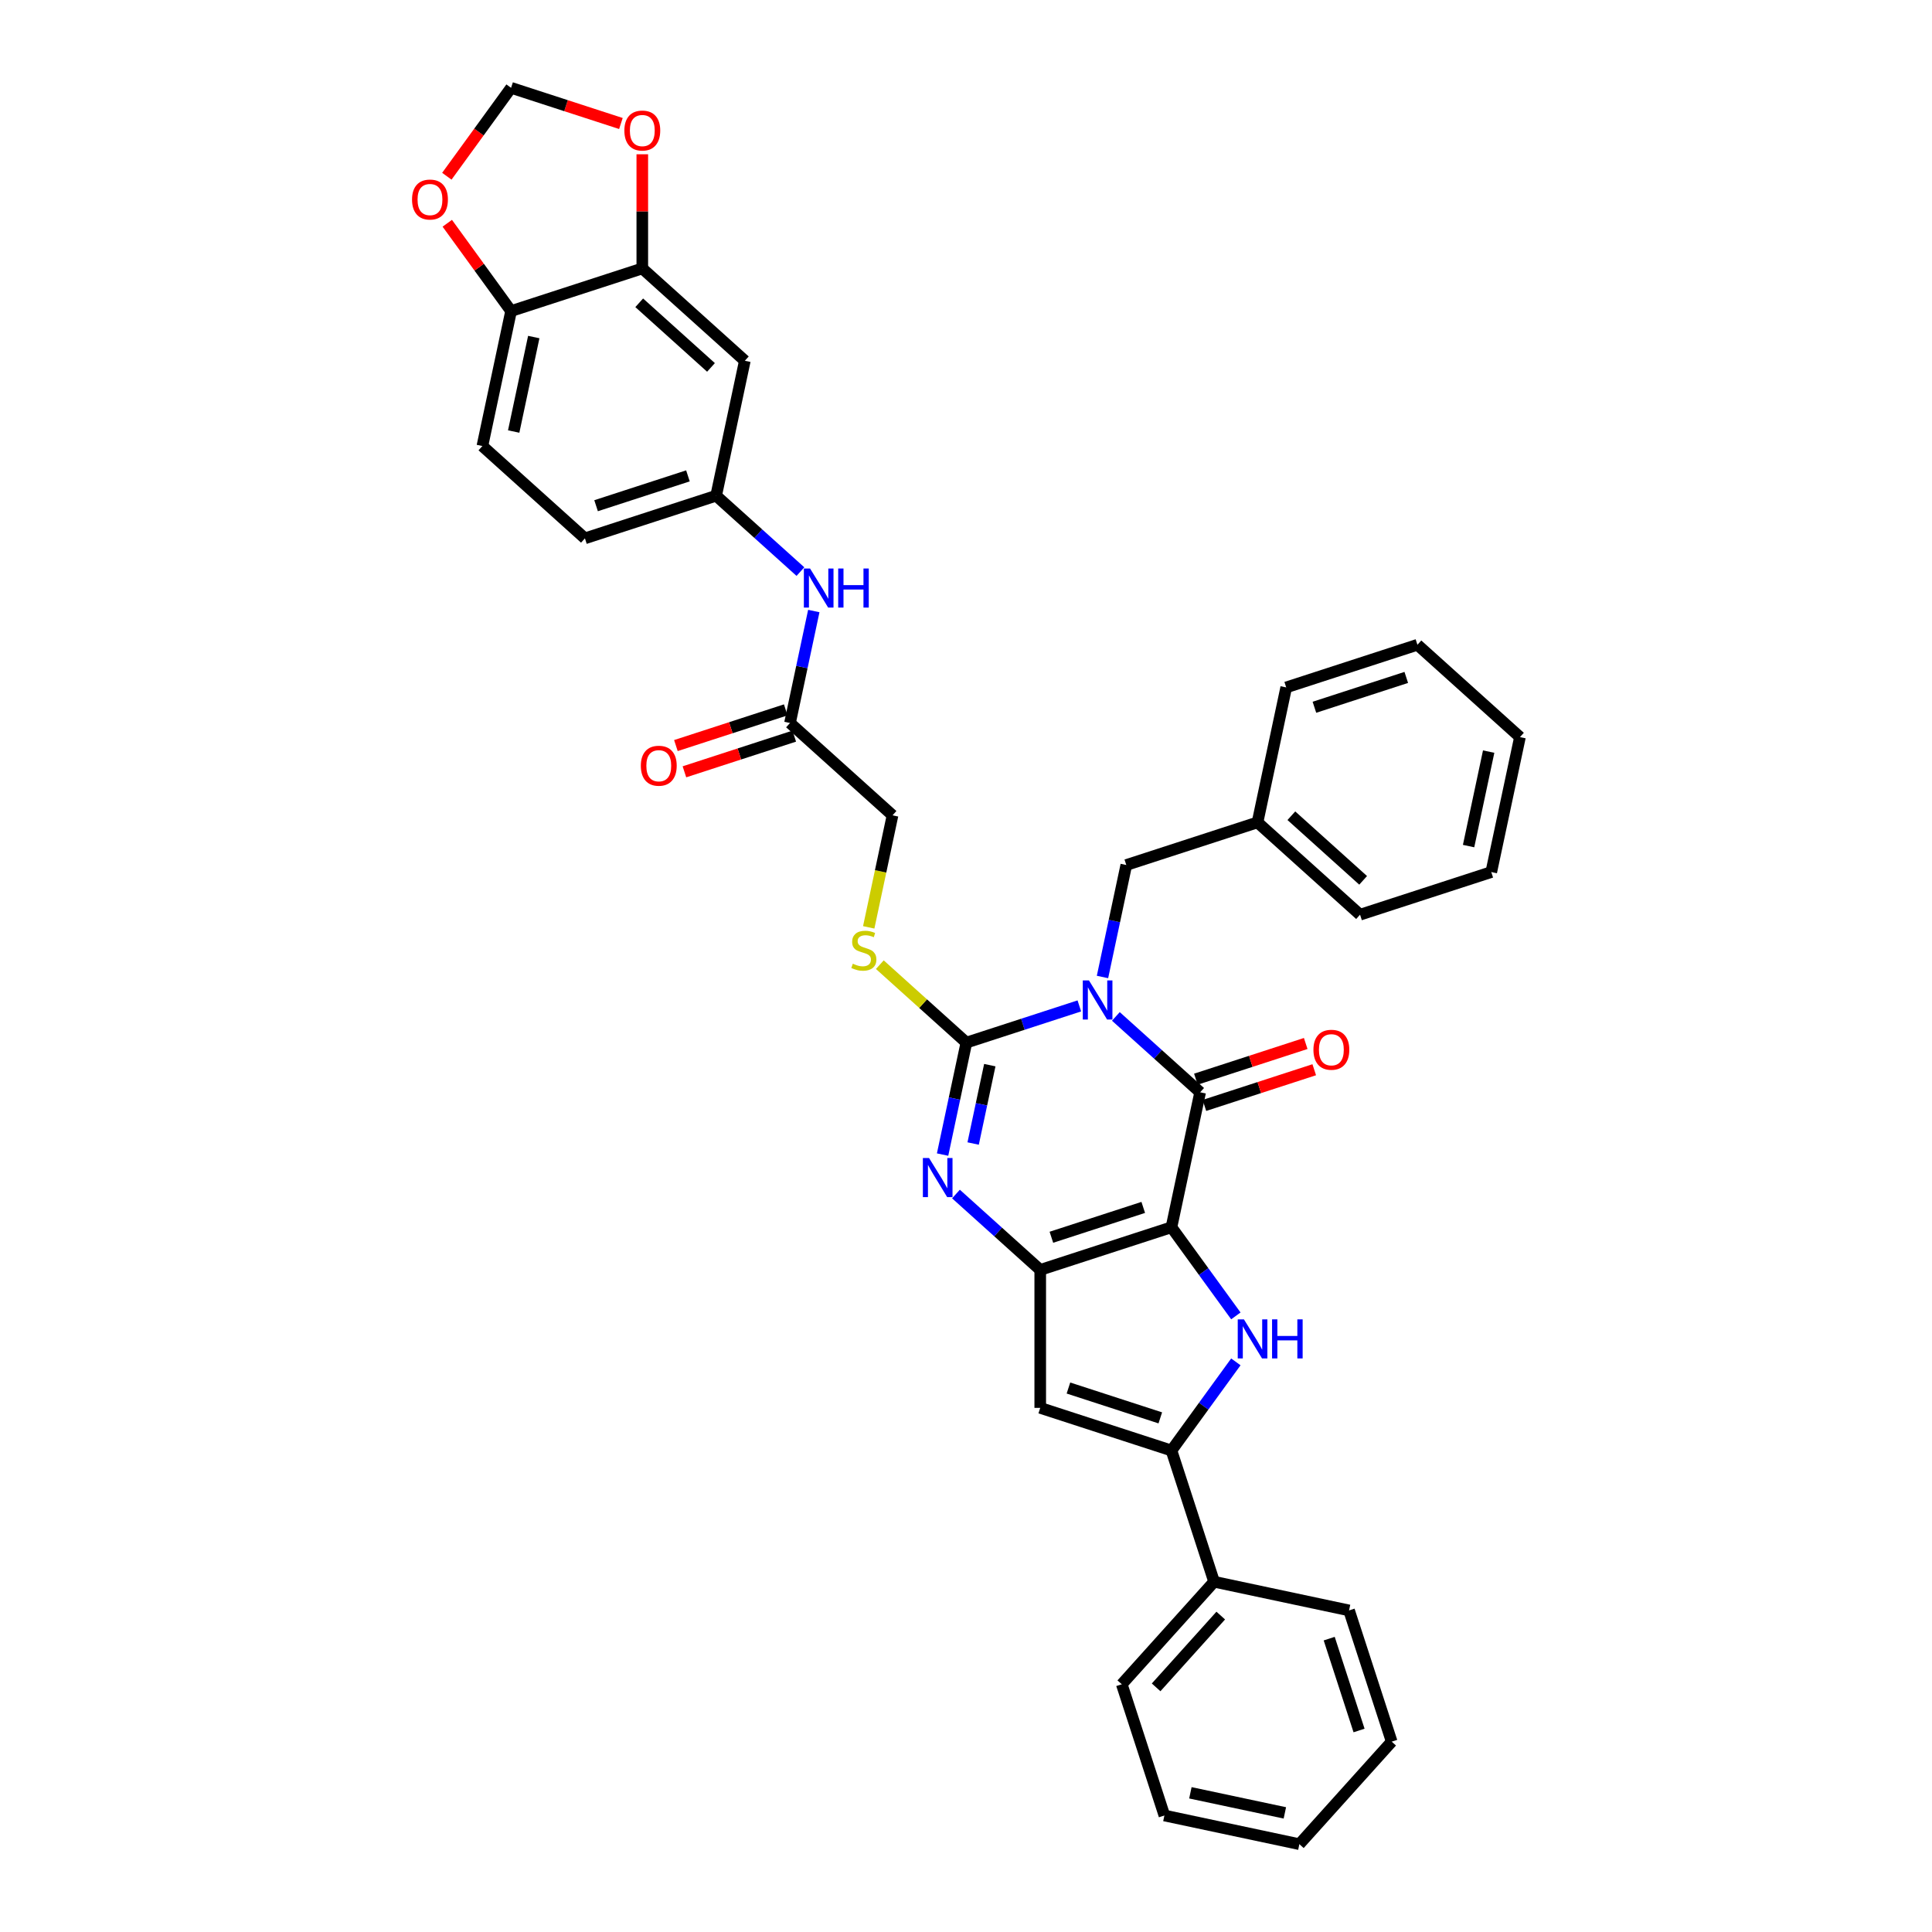 <?xml version='1.0' encoding='iso-8859-1'?>
<svg version='1.1' baseProfile='full'
              xmlns='http://www.w3.org/2000/svg'
                      xmlns:rdkit='http://www.rdkit.org/xml'
                      xmlns:xlink='http://www.w3.org/1999/xlink'
                  xml:space='preserve'
width='1000px' height='1000px' viewBox='0 0 1000 1000'>
<!-- END OF HEADER -->
<rect style='opacity:1.0;fill:#FFFFFF;stroke:none' width='1000' height='1000' x='0' y='0'> </rect>
<path class='bond-1' d='M 606.344,635.228 L 621.192,565.373' style='fill:none;fill-rule:evenodd;stroke:#000000;stroke-width:6px;stroke-linecap:butt;stroke-linejoin:miter;stroke-opacity:1' />
<path class='bond-3' d='M 606.344,635.228 L 538.423,657.297' style='fill:none;fill-rule:evenodd;stroke:#000000;stroke-width:6px;stroke-linecap:butt;stroke-linejoin:miter;stroke-opacity:1' />
<path class='bond-3' d='M 591.742,624.954 L 544.197,640.403' style='fill:none;fill-rule:evenodd;stroke:#000000;stroke-width:6px;stroke-linecap:butt;stroke-linejoin:miter;stroke-opacity:1' />
<path class='bond-5' d='M 606.344,635.228 L 623.01,658.168' style='fill:none;fill-rule:evenodd;stroke:#000000;stroke-width:6px;stroke-linecap:butt;stroke-linejoin:miter;stroke-opacity:1' />
<path class='bond-5' d='M 623.01,658.168 L 639.677,681.107' style='fill:none;fill-rule:evenodd;stroke:#0000FF;stroke-width:6px;stroke-linecap:butt;stroke-linejoin:miter;stroke-opacity:1' />
<path class='bond-0' d='M 577.575,526.099 L 599.383,545.736' style='fill:none;fill-rule:evenodd;stroke:#0000FF;stroke-width:6px;stroke-linecap:butt;stroke-linejoin:miter;stroke-opacity:1' />
<path class='bond-0' d='M 599.383,545.736 L 621.192,565.373' style='fill:none;fill-rule:evenodd;stroke:#000000;stroke-width:6px;stroke-linecap:butt;stroke-linejoin:miter;stroke-opacity:1' />
<path class='bond-9' d='M 570.648,505.688 L 576.808,476.709' style='fill:none;fill-rule:evenodd;stroke:#0000FF;stroke-width:6px;stroke-linecap:butt;stroke-linejoin:miter;stroke-opacity:1' />
<path class='bond-9' d='M 576.808,476.709 L 582.967,447.73' style='fill:none;fill-rule:evenodd;stroke:#000000;stroke-width:6px;stroke-linecap:butt;stroke-linejoin:miter;stroke-opacity:1' />
<path class='bond-37' d='M 558.664,520.658 L 529.431,530.156' style='fill:none;fill-rule:evenodd;stroke:#0000FF;stroke-width:6px;stroke-linecap:butt;stroke-linejoin:miter;stroke-opacity:1' />
<path class='bond-37' d='M 529.431,530.156 L 500.198,539.655' style='fill:none;fill-rule:evenodd;stroke:#000000;stroke-width:6px;stroke-linecap:butt;stroke-linejoin:miter;stroke-opacity:1' />
<path class='bond-13' d='M 623.399,572.165 L 651.824,562.929' style='fill:none;fill-rule:evenodd;stroke:#000000;stroke-width:6px;stroke-linecap:butt;stroke-linejoin:miter;stroke-opacity:1' />
<path class='bond-13' d='M 651.824,562.929 L 680.25,553.693' style='fill:none;fill-rule:evenodd;stroke:#FF0000;stroke-width:6px;stroke-linecap:butt;stroke-linejoin:miter;stroke-opacity:1' />
<path class='bond-13' d='M 618.985,558.58 L 647.411,549.344' style='fill:none;fill-rule:evenodd;stroke:#000000;stroke-width:6px;stroke-linecap:butt;stroke-linejoin:miter;stroke-opacity:1' />
<path class='bond-13' d='M 647.411,549.344 L 675.836,540.108' style='fill:none;fill-rule:evenodd;stroke:#FF0000;stroke-width:6px;stroke-linecap:butt;stroke-linejoin:miter;stroke-opacity:1' />
<path class='bond-2' d='M 500.198,539.655 L 494.038,568.633' style='fill:none;fill-rule:evenodd;stroke:#000000;stroke-width:6px;stroke-linecap:butt;stroke-linejoin:miter;stroke-opacity:1' />
<path class='bond-2' d='M 494.038,568.633 L 487.879,597.612' style='fill:none;fill-rule:evenodd;stroke:#0000FF;stroke-width:6px;stroke-linecap:butt;stroke-linejoin:miter;stroke-opacity:1' />
<path class='bond-2' d='M 512.321,551.318 L 508.01,571.603' style='fill:none;fill-rule:evenodd;stroke:#000000;stroke-width:6px;stroke-linecap:butt;stroke-linejoin:miter;stroke-opacity:1' />
<path class='bond-2' d='M 508.01,571.603 L 503.698,591.888' style='fill:none;fill-rule:evenodd;stroke:#0000FF;stroke-width:6px;stroke-linecap:butt;stroke-linejoin:miter;stroke-opacity:1' />
<path class='bond-8' d='M 500.198,539.655 L 477.797,519.484' style='fill:none;fill-rule:evenodd;stroke:#000000;stroke-width:6px;stroke-linecap:butt;stroke-linejoin:miter;stroke-opacity:1' />
<path class='bond-8' d='M 477.797,519.484 L 455.395,499.314' style='fill:none;fill-rule:evenodd;stroke:#CCCC00;stroke-width:6px;stroke-linecap:butt;stroke-linejoin:miter;stroke-opacity:1' />
<path class='bond-4' d='M 538.423,657.297 L 516.614,637.661' style='fill:none;fill-rule:evenodd;stroke:#000000;stroke-width:6px;stroke-linecap:butt;stroke-linejoin:miter;stroke-opacity:1' />
<path class='bond-4' d='M 516.614,637.661 L 494.805,618.024' style='fill:none;fill-rule:evenodd;stroke:#0000FF;stroke-width:6px;stroke-linecap:butt;stroke-linejoin:miter;stroke-opacity:1' />
<path class='bond-7' d='M 538.423,657.297 L 538.423,728.714' style='fill:none;fill-rule:evenodd;stroke:#000000;stroke-width:6px;stroke-linecap:butt;stroke-linejoin:miter;stroke-opacity:1' />
<path class='bond-6' d='M 639.677,704.903 L 623.01,727.843' style='fill:none;fill-rule:evenodd;stroke:#0000FF;stroke-width:6px;stroke-linecap:butt;stroke-linejoin:miter;stroke-opacity:1' />
<path class='bond-6' d='M 623.01,727.843 L 606.344,750.782' style='fill:none;fill-rule:evenodd;stroke:#000000;stroke-width:6px;stroke-linecap:butt;stroke-linejoin:miter;stroke-opacity:1' />
<path class='bond-19' d='M 606.344,750.782 L 628.412,818.703' style='fill:none;fill-rule:evenodd;stroke:#000000;stroke-width:6px;stroke-linecap:butt;stroke-linejoin:miter;stroke-opacity:1' />
<path class='bond-36' d='M 606.344,750.782 L 538.423,728.714' style='fill:none;fill-rule:evenodd;stroke:#000000;stroke-width:6px;stroke-linecap:butt;stroke-linejoin:miter;stroke-opacity:1' />
<path class='bond-36' d='M 600.569,733.888 L 553.024,718.44' style='fill:none;fill-rule:evenodd;stroke:#000000;stroke-width:6px;stroke-linecap:butt;stroke-linejoin:miter;stroke-opacity:1' />
<path class='bond-22' d='M 449.648,479.998 L 455.811,451.005' style='fill:none;fill-rule:evenodd;stroke:#CCCC00;stroke-width:6px;stroke-linecap:butt;stroke-linejoin:miter;stroke-opacity:1' />
<path class='bond-22' d='M 455.811,451.005 L 461.974,422.012' style='fill:none;fill-rule:evenodd;stroke:#000000;stroke-width:6px;stroke-linecap:butt;stroke-linejoin:miter;stroke-opacity:1' />
<path class='bond-25' d='M 582.967,447.73 L 650.888,425.661' style='fill:none;fill-rule:evenodd;stroke:#000000;stroke-width:6px;stroke-linecap:butt;stroke-linejoin:miter;stroke-opacity:1' />
<path class='bond-10' d='M 332.452,138.94 L 385.525,186.727' style='fill:none;fill-rule:evenodd;stroke:#000000;stroke-width:6px;stroke-linecap:butt;stroke-linejoin:miter;stroke-opacity:1' />
<path class='bond-10' d='M 330.856,156.722 L 368.007,190.173' style='fill:none;fill-rule:evenodd;stroke:#000000;stroke-width:6px;stroke-linecap:butt;stroke-linejoin:miter;stroke-opacity:1' />
<path class='bond-16' d='M 332.452,138.94 L 332.452,109.395' style='fill:none;fill-rule:evenodd;stroke:#000000;stroke-width:6px;stroke-linecap:butt;stroke-linejoin:miter;stroke-opacity:1' />
<path class='bond-16' d='M 332.452,109.395 L 332.452,79.85' style='fill:none;fill-rule:evenodd;stroke:#FF0000;stroke-width:6px;stroke-linecap:butt;stroke-linejoin:miter;stroke-opacity:1' />
<path class='bond-40' d='M 332.452,138.94 L 264.531,161.009' style='fill:none;fill-rule:evenodd;stroke:#000000;stroke-width:6px;stroke-linecap:butt;stroke-linejoin:miter;stroke-opacity:1' />
<path class='bond-11' d='M 385.525,186.727 L 370.677,256.582' style='fill:none;fill-rule:evenodd;stroke:#000000;stroke-width:6px;stroke-linecap:butt;stroke-linejoin:miter;stroke-opacity:1' />
<path class='bond-12' d='M 408.901,374.225 L 461.974,422.012' style='fill:none;fill-rule:evenodd;stroke:#000000;stroke-width:6px;stroke-linecap:butt;stroke-linejoin:miter;stroke-opacity:1' />
<path class='bond-15' d='M 408.901,374.225 L 415.061,345.246' style='fill:none;fill-rule:evenodd;stroke:#000000;stroke-width:6px;stroke-linecap:butt;stroke-linejoin:miter;stroke-opacity:1' />
<path class='bond-15' d='M 415.061,345.246 L 421.22,316.267' style='fill:none;fill-rule:evenodd;stroke:#0000FF;stroke-width:6px;stroke-linecap:butt;stroke-linejoin:miter;stroke-opacity:1' />
<path class='bond-21' d='M 406.694,367.433 L 378.268,376.669' style='fill:none;fill-rule:evenodd;stroke:#000000;stroke-width:6px;stroke-linecap:butt;stroke-linejoin:miter;stroke-opacity:1' />
<path class='bond-21' d='M 378.268,376.669 L 349.843,385.905' style='fill:none;fill-rule:evenodd;stroke:#FF0000;stroke-width:6px;stroke-linecap:butt;stroke-linejoin:miter;stroke-opacity:1' />
<path class='bond-21' d='M 411.108,381.017 L 382.682,390.253' style='fill:none;fill-rule:evenodd;stroke:#000000;stroke-width:6px;stroke-linecap:butt;stroke-linejoin:miter;stroke-opacity:1' />
<path class='bond-21' d='M 382.682,390.253 L 354.256,399.489' style='fill:none;fill-rule:evenodd;stroke:#FF0000;stroke-width:6px;stroke-linecap:butt;stroke-linejoin:miter;stroke-opacity:1' />
<path class='bond-14' d='M 264.531,161.009 L 249.683,230.864' style='fill:none;fill-rule:evenodd;stroke:#000000;stroke-width:6px;stroke-linecap:butt;stroke-linejoin:miter;stroke-opacity:1' />
<path class='bond-14' d='M 276.275,174.457 L 265.881,223.356' style='fill:none;fill-rule:evenodd;stroke:#000000;stroke-width:6px;stroke-linecap:butt;stroke-linejoin:miter;stroke-opacity:1' />
<path class='bond-17' d='M 264.531,161.009 L 248.02,138.283' style='fill:none;fill-rule:evenodd;stroke:#000000;stroke-width:6px;stroke-linecap:butt;stroke-linejoin:miter;stroke-opacity:1' />
<path class='bond-17' d='M 248.02,138.283 L 231.509,115.558' style='fill:none;fill-rule:evenodd;stroke:#FF0000;stroke-width:6px;stroke-linecap:butt;stroke-linejoin:miter;stroke-opacity:1' />
<path class='bond-18' d='M 414.294,295.856 L 392.485,276.219' style='fill:none;fill-rule:evenodd;stroke:#0000FF;stroke-width:6px;stroke-linecap:butt;stroke-linejoin:miter;stroke-opacity:1' />
<path class='bond-18' d='M 392.485,276.219 L 370.677,256.582' style='fill:none;fill-rule:evenodd;stroke:#000000;stroke-width:6px;stroke-linecap:butt;stroke-linejoin:miter;stroke-opacity:1' />
<path class='bond-20' d='M 321.383,63.927 L 292.957,54.691' style='fill:none;fill-rule:evenodd;stroke:#FF0000;stroke-width:6px;stroke-linecap:butt;stroke-linejoin:miter;stroke-opacity:1' />
<path class='bond-20' d='M 292.957,54.691 L 264.531,45.455' style='fill:none;fill-rule:evenodd;stroke:#000000;stroke-width:6px;stroke-linecap:butt;stroke-linejoin:miter;stroke-opacity:1' />
<path class='bond-41' d='M 231.281,91.219 L 247.906,68.337' style='fill:none;fill-rule:evenodd;stroke:#FF0000;stroke-width:6px;stroke-linecap:butt;stroke-linejoin:miter;stroke-opacity:1' />
<path class='bond-41' d='M 247.906,68.337 L 264.531,45.455' style='fill:none;fill-rule:evenodd;stroke:#000000;stroke-width:6px;stroke-linecap:butt;stroke-linejoin:miter;stroke-opacity:1' />
<path class='bond-24' d='M 370.677,256.582 L 302.756,278.651' style='fill:none;fill-rule:evenodd;stroke:#000000;stroke-width:6px;stroke-linecap:butt;stroke-linejoin:miter;stroke-opacity:1' />
<path class='bond-24' d='M 356.075,246.309 L 308.53,261.757' style='fill:none;fill-rule:evenodd;stroke:#000000;stroke-width:6px;stroke-linecap:butt;stroke-linejoin:miter;stroke-opacity:1' />
<path class='bond-26' d='M 628.412,818.703 L 580.626,871.776' style='fill:none;fill-rule:evenodd;stroke:#000000;stroke-width:6px;stroke-linecap:butt;stroke-linejoin:miter;stroke-opacity:1' />
<path class='bond-26' d='M 631.859,836.222 L 598.408,873.373' style='fill:none;fill-rule:evenodd;stroke:#000000;stroke-width:6px;stroke-linecap:butt;stroke-linejoin:miter;stroke-opacity:1' />
<path class='bond-27' d='M 628.412,818.703 L 698.268,833.552' style='fill:none;fill-rule:evenodd;stroke:#000000;stroke-width:6px;stroke-linecap:butt;stroke-linejoin:miter;stroke-opacity:1' />
<path class='bond-23' d='M 249.683,230.864 L 302.756,278.651' style='fill:none;fill-rule:evenodd;stroke:#000000;stroke-width:6px;stroke-linecap:butt;stroke-linejoin:miter;stroke-opacity:1' />
<path class='bond-28' d='M 650.888,425.661 L 703.961,473.448' style='fill:none;fill-rule:evenodd;stroke:#000000;stroke-width:6px;stroke-linecap:butt;stroke-linejoin:miter;stroke-opacity:1' />
<path class='bond-28' d='M 668.407,422.215 L 705.558,455.665' style='fill:none;fill-rule:evenodd;stroke:#000000;stroke-width:6px;stroke-linecap:butt;stroke-linejoin:miter;stroke-opacity:1' />
<path class='bond-29' d='M 650.888,425.661 L 665.737,355.805' style='fill:none;fill-rule:evenodd;stroke:#000000;stroke-width:6px;stroke-linecap:butt;stroke-linejoin:miter;stroke-opacity:1' />
<path class='bond-31' d='M 580.626,871.776 L 602.694,939.697' style='fill:none;fill-rule:evenodd;stroke:#000000;stroke-width:6px;stroke-linecap:butt;stroke-linejoin:miter;stroke-opacity:1' />
<path class='bond-30' d='M 698.268,833.552 L 720.337,901.473' style='fill:none;fill-rule:evenodd;stroke:#000000;stroke-width:6px;stroke-linecap:butt;stroke-linejoin:miter;stroke-opacity:1' />
<path class='bond-30' d='M 687.994,848.154 L 703.442,895.698' style='fill:none;fill-rule:evenodd;stroke:#000000;stroke-width:6px;stroke-linecap:butt;stroke-linejoin:miter;stroke-opacity:1' />
<path class='bond-33' d='M 703.961,473.448 L 771.882,451.379' style='fill:none;fill-rule:evenodd;stroke:#000000;stroke-width:6px;stroke-linecap:butt;stroke-linejoin:miter;stroke-opacity:1' />
<path class='bond-32' d='M 665.737,355.805 L 733.658,333.736' style='fill:none;fill-rule:evenodd;stroke:#000000;stroke-width:6px;stroke-linecap:butt;stroke-linejoin:miter;stroke-opacity:1' />
<path class='bond-32' d='M 680.339,366.079 L 727.883,350.631' style='fill:none;fill-rule:evenodd;stroke:#000000;stroke-width:6px;stroke-linecap:butt;stroke-linejoin:miter;stroke-opacity:1' />
<path class='bond-34' d='M 720.337,901.473 L 672.55,954.545' style='fill:none;fill-rule:evenodd;stroke:#000000;stroke-width:6px;stroke-linecap:butt;stroke-linejoin:miter;stroke-opacity:1' />
<path class='bond-38' d='M 602.694,939.697 L 672.55,954.545' style='fill:none;fill-rule:evenodd;stroke:#000000;stroke-width:6px;stroke-linecap:butt;stroke-linejoin:miter;stroke-opacity:1' />
<path class='bond-38' d='M 616.142,927.953 L 665.041,938.347' style='fill:none;fill-rule:evenodd;stroke:#000000;stroke-width:6px;stroke-linecap:butt;stroke-linejoin:miter;stroke-opacity:1' />
<path class='bond-35' d='M 733.658,333.736 L 786.73,381.523' style='fill:none;fill-rule:evenodd;stroke:#000000;stroke-width:6px;stroke-linecap:butt;stroke-linejoin:miter;stroke-opacity:1' />
<path class='bond-39' d='M 771.882,451.379 L 786.73,381.523' style='fill:none;fill-rule:evenodd;stroke:#000000;stroke-width:6px;stroke-linecap:butt;stroke-linejoin:miter;stroke-opacity:1' />
<path class='bond-39' d='M 760.138,437.931 L 770.532,389.032' style='fill:none;fill-rule:evenodd;stroke:#000000;stroke-width:6px;stroke-linecap:butt;stroke-linejoin:miter;stroke-opacity:1' />
<path  class='atom-1' d='M 563.648 507.473
L 570.276 518.186
Q 570.933 519.243, 571.99 521.157
Q 573.047 523.07, 573.104 523.185
L 573.104 507.473
L 575.789 507.473
L 575.789 527.698
L 573.018 527.698
L 565.905 515.986
Q 565.077 514.615, 564.191 513.044
Q 563.334 511.472, 563.077 510.987
L 563.077 527.698
L 560.449 527.698
L 560.449 507.473
L 563.648 507.473
' fill='#0000FF'/>
<path  class='atom-5' d='M 480.879 599.398
L 487.507 610.11
Q 488.164 611.167, 489.221 613.081
Q 490.278 614.995, 490.335 615.109
L 490.335 599.398
L 493.02 599.398
L 493.02 619.623
L 490.249 619.623
L 483.136 607.911
Q 482.307 606.539, 481.422 604.968
Q 480.565 603.397, 480.308 602.911
L 480.308 619.623
L 477.68 619.623
L 477.68 599.398
L 480.879 599.398
' fill='#0000FF'/>
<path  class='atom-6' d='M 643.85 682.893
L 650.478 693.605
Q 651.135 694.662, 652.192 696.576
Q 653.249 698.49, 653.306 698.604
L 653.306 682.893
L 655.991 682.893
L 655.991 703.118
L 653.22 703.118
L 646.107 691.406
Q 645.279 690.034, 644.393 688.463
Q 643.536 686.892, 643.279 686.407
L 643.279 703.118
L 640.651 703.118
L 640.651 682.893
L 643.85 682.893
' fill='#0000FF'/>
<path  class='atom-6' d='M 658.419 682.893
L 661.162 682.893
L 661.162 691.491
L 671.503 691.491
L 671.503 682.893
L 674.245 682.893
L 674.245 703.118
L 671.503 703.118
L 671.503 693.777
L 661.162 693.777
L 661.162 703.118
L 658.419 703.118
L 658.419 682.893
' fill='#0000FF'/>
<path  class='atom-9' d='M 441.412 498.809
Q 441.641 498.895, 442.583 499.295
Q 443.526 499.695, 444.554 499.952
Q 445.611 500.181, 446.64 500.181
Q 448.554 500.181, 449.668 499.266
Q 450.782 498.324, 450.782 496.695
Q 450.782 495.581, 450.211 494.896
Q 449.668 494.21, 448.811 493.839
Q 447.954 493.467, 446.526 493.039
Q 444.726 492.496, 443.64 491.982
Q 442.583 491.468, 441.812 490.382
Q 441.069 489.297, 441.069 487.468
Q 441.069 484.926, 442.783 483.355
Q 444.526 481.784, 447.954 481.784
Q 450.296 481.784, 452.953 482.898
L 452.296 485.097
Q 449.868 484.098, 448.04 484.098
Q 446.068 484.098, 444.983 484.926
Q 443.897 485.726, 443.926 487.126
Q 443.926 488.211, 444.469 488.868
Q 445.04 489.525, 445.84 489.897
Q 446.668 490.268, 448.04 490.696
Q 449.868 491.268, 450.953 491.839
Q 452.039 492.41, 452.81 493.582
Q 453.61 494.724, 453.61 496.695
Q 453.61 499.495, 451.725 501.009
Q 449.868 502.494, 446.754 502.494
Q 444.954 502.494, 443.583 502.095
Q 442.241 501.723, 440.641 501.066
L 441.412 498.809
' fill='#CCCC00'/>
<path  class='atom-14' d='M 679.829 543.361
Q 679.829 538.505, 682.228 535.791
Q 684.628 533.077, 689.113 533.077
Q 693.598 533.077, 695.997 535.791
Q 698.397 538.505, 698.397 543.361
Q 698.397 548.274, 695.969 551.074
Q 693.541 553.845, 689.113 553.845
Q 684.656 553.845, 682.228 551.074
Q 679.829 548.303, 679.829 543.361
M 689.113 551.559
Q 692.198 551.559, 693.855 549.503
Q 695.54 547.417, 695.54 543.361
Q 695.54 539.39, 693.855 537.39
Q 692.198 535.362, 689.113 535.362
Q 686.028 535.362, 684.342 537.362
Q 682.685 539.362, 682.685 543.361
Q 682.685 547.446, 684.342 549.503
Q 686.028 551.559, 689.113 551.559
' fill='#FF0000'/>
<path  class='atom-16' d='M 419.279 294.257
L 425.906 304.969
Q 426.563 306.026, 427.62 307.94
Q 428.677 309.854, 428.734 309.968
L 428.734 294.257
L 431.419 294.257
L 431.419 314.482
L 428.648 314.482
L 421.535 302.77
Q 420.707 301.398, 419.821 299.827
Q 418.964 298.256, 418.707 297.77
L 418.707 314.482
L 416.079 314.482
L 416.079 294.257
L 419.279 294.257
' fill='#0000FF'/>
<path  class='atom-16' d='M 433.848 294.257
L 436.59 294.257
L 436.59 302.855
L 446.931 302.855
L 446.931 294.257
L 449.673 294.257
L 449.673 314.482
L 446.931 314.482
L 446.931 305.141
L 436.59 305.141
L 436.59 314.482
L 433.848 314.482
L 433.848 294.257
' fill='#0000FF'/>
<path  class='atom-17' d='M 323.168 67.581
Q 323.168 62.724, 325.568 60.01
Q 327.967 57.297, 332.452 57.297
Q 336.937 57.297, 339.337 60.01
Q 341.736 62.724, 341.736 67.581
Q 341.736 72.494, 339.308 75.293
Q 336.88 78.064, 332.452 78.064
Q 327.996 78.064, 325.568 75.293
Q 323.168 72.523, 323.168 67.581
M 332.452 75.779
Q 335.537 75.779, 337.194 73.722
Q 338.88 71.637, 338.88 67.581
Q 338.88 63.61, 337.194 61.61
Q 335.537 59.582, 332.452 59.582
Q 329.367 59.582, 327.682 61.582
Q 326.025 63.581, 326.025 67.581
Q 326.025 71.666, 327.682 73.722
Q 329.367 75.779, 332.452 75.779
' fill='#FF0000'/>
<path  class='atom-18' d='M 213.27 103.289
Q 213.27 98.432, 215.669 95.719
Q 218.069 93.005, 222.554 93.005
Q 227.039 93.005, 229.438 95.719
Q 231.838 98.432, 231.838 103.289
Q 231.838 108.202, 229.41 111.002
Q 226.982 113.773, 222.554 113.773
Q 218.097 113.773, 215.669 111.002
Q 213.27 108.231, 213.27 103.289
M 222.554 111.487
Q 225.639 111.487, 227.296 109.431
Q 228.981 107.345, 228.981 103.289
Q 228.981 99.318, 227.296 97.318
Q 225.639 95.29, 222.554 95.29
Q 219.469 95.29, 217.783 97.29
Q 216.126 99.289, 216.126 103.289
Q 216.126 107.374, 217.783 109.431
Q 219.469 111.487, 222.554 111.487
' fill='#FF0000'/>
<path  class='atom-22' d='M 331.696 396.351
Q 331.696 391.495, 334.095 388.781
Q 336.495 386.067, 340.98 386.067
Q 345.465 386.067, 347.865 388.781
Q 350.264 391.495, 350.264 396.351
Q 350.264 401.265, 347.836 404.064
Q 345.408 406.835, 340.98 406.835
Q 336.524 406.835, 334.095 404.064
Q 331.696 401.293, 331.696 396.351
M 340.98 404.55
Q 344.065 404.55, 345.722 402.493
Q 347.407 400.408, 347.407 396.351
Q 347.407 392.38, 345.722 390.381
Q 344.065 388.352, 340.98 388.352
Q 337.895 388.352, 336.209 390.352
Q 334.553 392.352, 334.553 396.351
Q 334.553 400.436, 336.209 402.493
Q 337.895 404.55, 340.98 404.55
' fill='#FF0000'/>
</svg>

